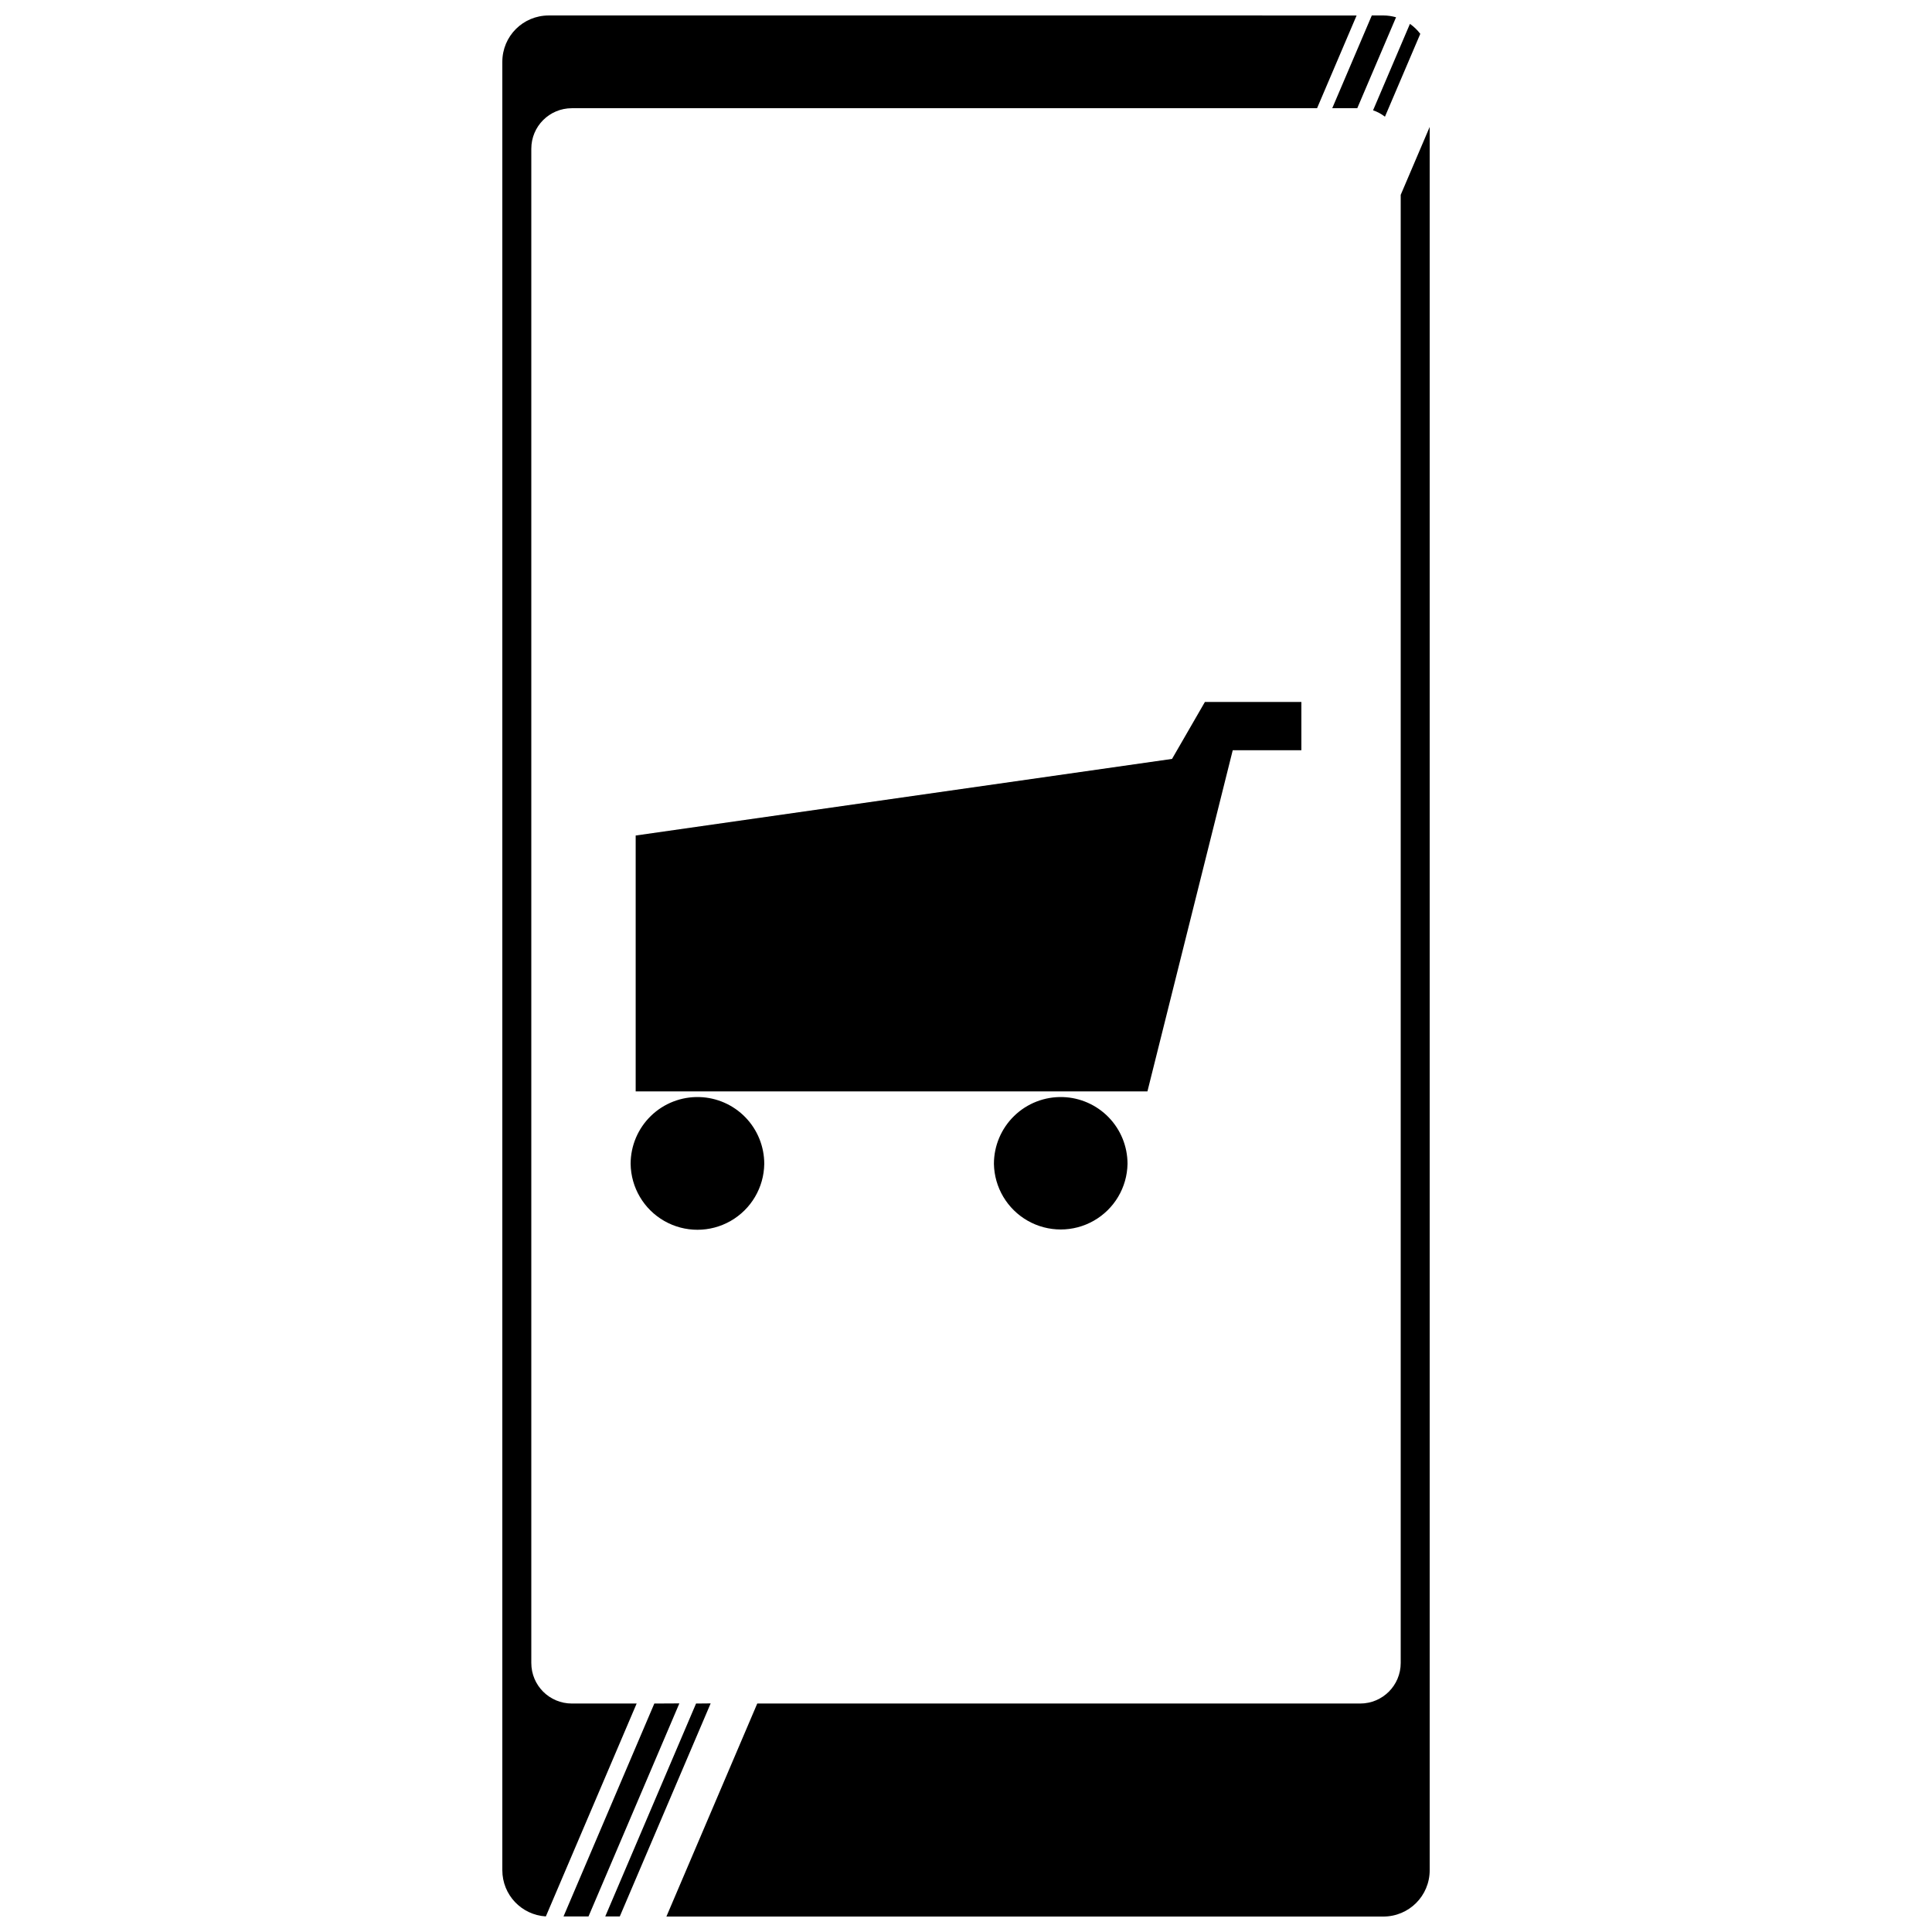 <?xml version="1.0" encoding="UTF-8"?>
<!-- Uploaded to: SVG Repo, www.svgrepo.com, Generator: SVG Repo Mixer Tools -->
<svg width="800px" height="800px" version="1.1" viewBox="144 144 512 512" xmlns="http://www.w3.org/2000/svg">
 <defs>
  <clipPath id="a">
   <path d="m277 148.09h246v503.81h-246z"/>
  </clipPath>
 </defs>
 <g clip-path="url(#a)">
  <path d="m289.41 148.1c-6.809 0-12.289 5.481-12.289 12.285v479.23c0 6.555 5.082 11.863 11.535 12.254l24.062-56.418h-17.164c-5.957 0-10.754-4.797-10.754-10.754v-401.27c0-5.957 4.797-10.75 10.754-10.75h197.48l10.48-24.574zm218.13 0-10.48 24.574h6.633l10.277-24.098c-1.074-0.301-2.203-0.48-3.375-0.48zm10.109 2.223-9.773 22.914c1.152 0.379 2.211 0.961 3.152 1.684l9.363-21.953c-0.773-1.023-1.695-1.902-2.742-2.644zm5.234 27.312-7.68 18.004v389.06c0 5.957-4.797 10.754-10.75 10.754h-159.77l-24.078 56.453h189.99c6.809 0 12.289-5.481 12.289-12.289zm-59.566 152.39-8.715 15.094-142.14 20.301v67.809h135.62l22.609-90.414h18.188v-12.789zm-133.97 104.71c-4.785-0.141-9.422 1.664-12.852 4.996-3.434 3.336-5.371 7.918-5.371 12.703 0.086 6.269 3.477 12.027 8.922 15.137 5.445 3.109 12.129 3.109 17.57 0 5.445-3.109 8.84-8.867 8.922-15.137 0-4.609-1.797-9.035-5.004-12.34-3.211-3.305-7.582-5.227-12.188-5.359zm96.277 0c-4.785-0.141-9.422 1.664-12.852 4.996-3.434 3.336-5.371 7.918-5.371 12.703 0.113 6.25 3.512 11.977 8.941 15.07 5.434 3.094 12.094 3.094 17.523 0 5.434-3.094 8.832-8.82 8.941-15.07 0-4.609-1.793-9.031-5-12.336-3.211-3.305-7.582-5.231-12.184-5.363zm-108.22 160.72-24.062 56.418h0.75 5.871l24.074-56.453zm11.059 0-24.062 56.418h0.75 3.102l24.078-56.453z"/>
 </g>
</svg>